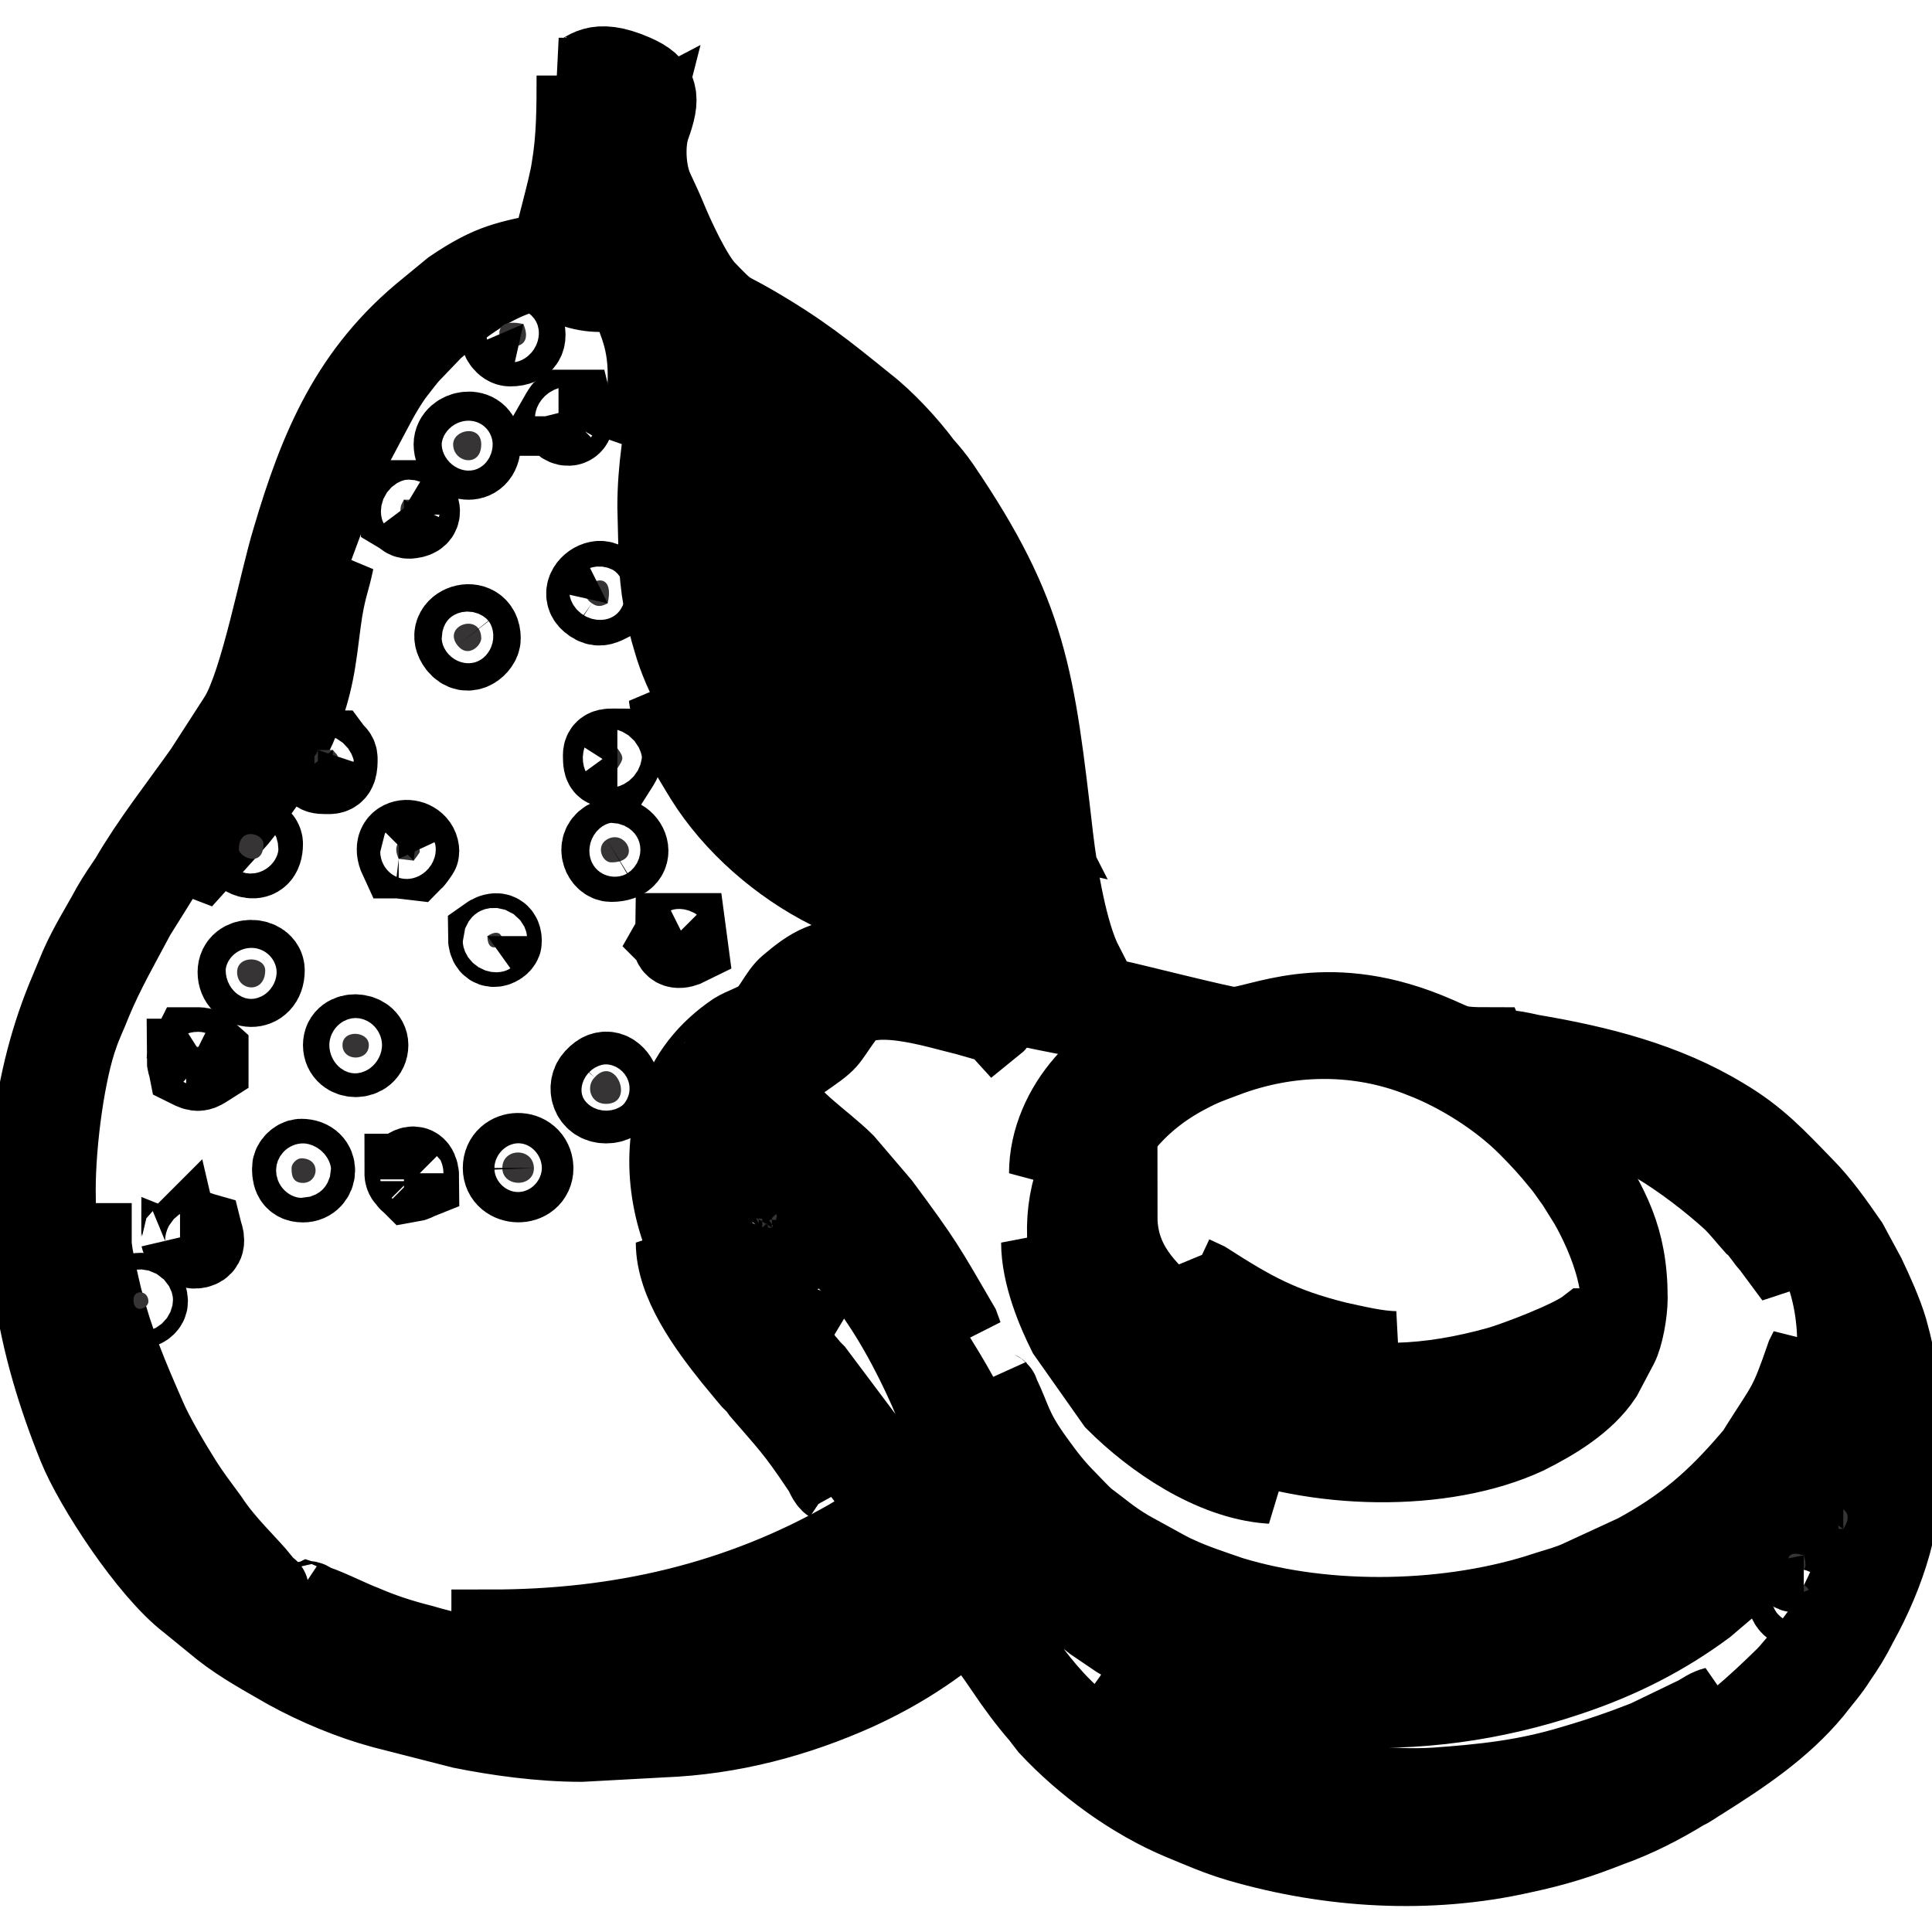 <?xml version="1.0" encoding="UTF-8"?> <svg xmlns="http://www.w3.org/2000/svg" xmlns:xlink="http://www.w3.org/1999/xlink" xmlns:xodm="http://www.corel.com/coreldraw/odm/2003" xml:space="preserve" width="22px" height="22px" version="1.1" style="shape-rendering:geometricPrecision; text-rendering:geometricPrecision; image-rendering:optimizeQuality; fill-rule:evenodd; clip-rule:evenodd" viewBox="0 0 22 22"> <defs> <style type="text/css"> .str0 {stroke:black;stroke-width:0.9;stroke-miterlimit:2.613} .fil0 {fill:none} .fil1 {fill:#373435} </style> </defs> <g id="Layer_x0020_1">  <rect class="fil0" width="22" height="22"></rect> <g id="_2368676604624"> <path class="fil1 str0" d="M0.64 13.55c0,-0.56 0.11,-1.36 0.26,-1.77 0.04,-0.12 0.1,-0.24 0.15,-0.37 0.14,-0.34 0.33,-0.67 0.5,-0.99l0.2 -0.32c0.07,-0.11 0.12,-0.2 0.19,-0.3l0.4 -0.61c0.07,-0.11 0.13,-0.21 0.19,-0.32 0.3,-0.5 0.58,-1 0.69,-1.59 0.05,-0.26 0.59,-1.69 0.73,-2.03 0.03,-0.08 0.05,-0.11 0.08,-0.18l0.26 -0.49c0.06,-0.11 0.12,-0.21 0.19,-0.31 0.08,-0.1 0.14,-0.19 0.23,-0.28l0.23 -0.24c0.36,-0.31 0.84,-0.68 1.36,-0.68 0.05,0.19 0.34,0.26 0.53,0.26 0.14,0 0.38,-0.1 0.41,-0.24l0.05 0c0.02,0.11 0.17,0.37 0.22,0.48 0.18,0.36 0.17,0.56 0.11,0.95 -0.07,0.42 -0.14,0.81 -0.14,1.25l0.01 0.41c0,0.05 0,-0.01 0,0.05 0.01,0.04 0.01,0.08 0.01,0.12 0,0.33 0.07,0.65 0.16,0.95 0.06,0.21 0.15,0.41 0.25,0.59l0.33 0.51c0.23,0.29 0.48,0.54 0.75,0.79l0.22 0.18c0.06,0.04 0.1,0.08 0.16,0.13l0.68 0.44 0.66 0.32c0.06,0.04 0.03,0 0.06,0.06 0.14,0.23 0.25,0.51 0.37,0.75 -0.31,0 -0.83,-0.17 -1.32,-0.17 -0.42,0 -0.58,0.1 -0.84,0.32 -0.12,0.1 -0.18,0.29 -0.31,0.38 -0.09,0.06 -0.2,0.09 -0.3,0.15 -0.31,0.21 -0.54,0.49 -0.66,0.86 -0.2,0.61 -0.07,1.35 0.28,1.89 0.3,0.48 0.71,0.87 1.09,1.35 0.21,0.27 0.96,1.13 1.04,1.39 -0.15,0.1 -0.3,0.19 -0.45,0.28 -1.26,0.72 -2.62,1.03 -4.08,1.03l0 0.02c0.14,0 0.25,0.04 0.4,0.06 0.91,0.12 2.03,-0.06 2.81,-0.36 0.46,-0.19 0.89,-0.4 1.29,-0.68 0.06,-0.04 0.1,-0.09 0.18,-0.11 0.04,0.08 0.1,0.16 0.12,0.26 -0.06,0.08 -0.59,0.39 -0.73,0.46l-0.82 0.37c-1.18,0.46 -2.8,0.52 -4.04,0.15 -0.24,-0.06 -0.45,-0.13 -0.66,-0.22 -0.16,-0.06 -0.47,-0.22 -0.61,-0.25 0.09,0.13 0.51,0.32 0.66,0.39 0.48,0.25 1.02,0.42 1.57,0.51 1.01,0.17 1.96,0.07 2.92,-0.21 0.37,-0.11 0.74,-0.28 1.07,-0.48 0.1,-0.06 0.21,-0.16 0.33,-0.19l0.01 -0.02c0.05,-0.03 0.07,-0.05 0.12,-0.08 0.1,-0.08 0.19,-0.16 0.31,-0.22l0.15 0.32c-0.13,0.07 -0.24,0.17 -0.36,0.24 -0.38,0.21 -0.75,0.44 -1.17,0.58 -0.66,0.24 -1.2,0.45 -1.92,0.45 -1.13,0 -1.87,-0.15 -2.9,-0.49 -0.18,-0.06 -0.36,-0.14 -0.54,-0.21 -0.44,-0.19 -0.94,-0.47 -1.28,-0.8 -0.39,-0.38 -0.45,-0.41 -0.81,-0.89 -0.18,-0.25 -0.41,-0.66 -0.53,-0.96 -0.35,-0.86 -0.52,-1.68 -0.52,-2.64zm2.87 4.69c0.06,0.02 0,-0.03 -0.02,-0.01 -0.04,0.04 0.02,0.01 0.02,0.01zm17.56 -3.48l0.02 0.02c0,0 0.02,0.05 0.02,0.05l0.08 0.26c0.3,1.05 0.25,2.17 -0.24,3.15 -0.13,0.25 -0.12,0.23 -0.29,0.46 -0.05,0.06 -0.1,0.14 -0.16,0.2 -0.07,0.07 -0.1,0.12 -0.17,0.19 -0.7,0.69 -1.3,1.13 -2.26,1.45 -1.89,0.63 -4.26,0.3 -5.77,-0.91 -0.55,-0.45 -0.89,-1.11 -1.28,-1.68l-1.74 -2.32c-0.04,-0.04 -0.05,-0.05 -0.09,-0.1 -0.04,-0.04 -0.04,-0.06 -0.09,-0.1l-0.5 -0.6c-0.03,-0.04 -0.05,-0.07 -0.08,-0.11 -0.03,-0.05 -0.05,-0.07 -0.08,-0.11 0.24,0.05 0.22,-0.13 0.05,-0.22l-0.08 0.09c-0.03,0.04 0,0.01 -0.03,0.04 -0.06,-0.21 -0.53,-0.6 -0.47,-1.78 0,-0.11 0.03,-0.22 0.07,-0.31l0.11 -0.21c0.03,-0.04 0.02,-0.02 0.03,-0.04 -0.01,0.06 -0.04,0.19 -0.04,0.26 0,0.6 0.71,1.04 0.96,1.29l0.78 0.81c0.3,0.38 0.55,0.84 0.75,1.29 0.04,0.1 0.09,0.2 0.14,0.31 0.19,0.46 0.5,1.05 0.82,1.45l0.31 0.35c0.09,0.11 0.25,0.24 0.36,0.33l0.25 0.2c0.09,0.06 0.19,0.13 0.28,0.19 1.55,0.93 3.44,1 5.13,0.43 0.6,-0.2 1.1,-0.46 1.56,-0.8l0.47 -0.4c0.05,-0.05 0.09,-0.1 0.15,-0.16 0.38,-0.38 0.69,-0.96 0.87,-1.49 0.15,-0.45 0.22,-1.01 0.16,-1.48zm-8.68 -0.8c0,-0.84 0.54,-1.43 1.15,-1.74 0.15,-0.08 0.24,-0.11 0.4,-0.17 0.73,-0.28 1.53,-0.29 2.25,0 0.42,0.16 0.88,0.45 1.2,0.77 0.14,0.14 0.25,0.26 0.38,0.42 0.06,0.07 0.11,0.15 0.17,0.23l0.15 0.24c0.2,0.35 0.54,1.11 0.25,1.58 -0.56,0.92 -1.73,0.99 -2.78,0.99 -0.73,0 -1.49,-0.25 -2.1,-0.63 -0.13,-0.07 -0.19,-0.15 -0.29,-0.22 -0.05,-0.04 -0.05,-0.04 -0.09,-0.08 -0.42,-0.42 -0.69,-0.77 -0.69,-1.39zm-5.83 -13.1c0,0.37 0,0.71 -0.06,1.06 -0.03,0.22 -0.21,0.83 -0.22,0.94 -0.5,0.11 -0.67,0.12 -1.13,0.43l-0.28 0.23c-0.88,0.71 -1.24,1.57 -1.55,2.62 -0.15,0.49 -0.36,1.62 -0.6,2.02l-0.4 0.62c-0.29,0.41 -0.6,0.8 -0.85,1.23 -0.08,0.12 -0.13,0.19 -0.2,0.31 -0.13,0.24 -0.26,0.44 -0.37,0.69 -0.05,0.12 -0.1,0.24 -0.15,0.36 -0.42,1.03 -0.52,2.22 -0.37,3.32 0.09,0.62 0.27,1.21 0.5,1.78 0.18,0.45 0.81,1.42 1.27,1.77l0.38 0.31c0.23,0.18 0.49,0.32 0.75,0.47 0.33,0.18 0.71,0.34 1.08,0.44l0.9 0.23c0.4,0.08 0.89,0.15 1.36,0.15l0.92 -0.05c0.79,-0.03 1.53,-0.23 2.22,-0.54 0.74,-0.34 1.05,-0.66 1.28,-0.79 0.06,0.05 0.34,0.45 0.4,0.54 0.12,0.18 0.26,0.37 0.4,0.53 0.04,0.05 0.06,0.08 0.1,0.13 0.41,0.44 0.96,0.84 1.51,1.07 0.22,0.09 0.42,0.18 0.66,0.25 1.03,0.3 2.16,0.37 3.22,0.13 0.38,-0.08 0.66,-0.17 0.99,-0.3 0.31,-0.11 0.6,-0.26 0.86,-0.42 0.07,-0.03 0.13,-0.08 0.2,-0.12 0.46,-0.29 0.91,-0.59 1.26,-1.01 0.1,-0.13 0.2,-0.24 0.28,-0.37 0.09,-0.13 0.16,-0.24 0.24,-0.4 0.16,-0.29 0.29,-0.59 0.38,-0.91 0.21,-0.79 0.18,-1.66 -0.04,-2.44 -0.06,-0.2 -0.16,-0.42 -0.25,-0.61l-0.2 -0.37c-0.16,-0.23 -0.32,-0.46 -0.51,-0.65 -0.31,-0.32 -0.53,-0.56 -0.92,-0.79 -0.66,-0.4 -1.41,-0.59 -2.18,-0.72 -0.1,-0.02 -0.4,-0.1 -0.46,-0.01l-0.03 -0.07c-0.41,0 -0.35,-0.03 -0.7,-0.17 -1.19,-0.48 -1.92,-0.06 -2.21,-0.06 -0.09,0 -1.19,-0.28 -1.34,-0.31l-0.91 -0.19c-0.11,-0.02 -0.36,-0.02 -0.42,-0.11 -0.01,-0.02 -0.04,-0.08 -0.05,-0.1 -0.08,-0.13 -0.3,-0.48 -0.33,-0.6 0.22,0.1 0.5,0.18 0.71,0.28 0.12,0.06 0.21,0.1 0.32,0.18 0.09,0.06 0.2,0.13 0.32,0.14 -0.18,-0.35 -0.29,-1.02 -0.34,-1.44 -0.21,-1.82 -0.29,-2.53 -1.29,-4 -0.07,-0.1 -0.12,-0.16 -0.2,-0.25 -0.17,-0.23 -0.43,-0.51 -0.65,-0.68 -0.47,-0.38 -0.74,-0.6 -1.29,-0.92 -0.31,-0.18 -0.25,-0.1 -0.52,-0.38 -0.16,-0.16 -0.37,-0.62 -0.46,-0.84 -0.05,-0.12 -0.09,-0.2 -0.14,-0.31 -0.09,-0.19 -0.11,-0.52 -0.04,-0.72 0.12,-0.33 0.11,-0.47 -0.19,-0.6 -0.46,-0.2 -0.54,-0.01 -0.66,0.02zm1.82 11.15c0.11,-0.01 0.3,-0.14 0.37,-0.21 0.29,-0.28 0.25,-0.41 0.57,-0.56 0.41,-0.19 0.54,-0.13 0.96,-0.06 0.43,0.08 1,0.21 1.46,0.3 0.27,0.06 1.72,0.34 2,0.34l-0.31 0.16c-0.52,0.29 -0.78,0.6 -1.03,1.09 -0.03,0.06 -0.05,0.09 -0.08,0.16 -0.46,0.94 0.03,2.14 0.93,2.74 0.21,0.14 0.45,0.26 0.68,0.35 1.04,0.43 2.5,0.46 3.45,0.02 0.32,-0.16 0.67,-0.37 0.87,-0.67l0.18 -0.34c0.06,-0.11 0.11,-0.38 0.11,-0.55 0,-0.7 -0.22,-1.04 -0.51,-1.53 -0.09,-0.17 -0.22,-0.32 -0.34,-0.47 -0.27,-0.33 -0.85,-0.72 -0.86,-0.75l0.35 0.08c0.85,0.17 1.64,0.39 2.36,0.87 0.11,0.08 0.17,0.12 0.27,0.2 1.1,0.86 1.42,2.13 0.77,3.43 -0.45,0.91 -1.26,1.5 -2.15,1.91l-0.58 0.22c-0.9,0.3 -1.59,0.3 -2.52,0.3 -0.73,0 -1.74,-0.3 -2.35,-0.68 -0.66,-0.42 -1.08,-0.83 -1.51,-1.48 -0.18,-0.26 -0.45,-0.81 -0.63,-1.12 -0.16,-0.28 -0.56,-0.9 -0.76,-1.17l-0.28 -0.36c-0.26,-0.33 -0.52,-0.6 -0.82,-0.89 -0.43,-0.43 -0.75,-0.71 -0.6,-1.33zm-0.42 -8.05c0.04,0.06 0.06,0.09 0.1,0.16l0.36 0.64c-0.17,0.33 -0.36,0.92 -0.36,1.42 0,0.2 -0.01,0.7 0.13,0.86 0,-0.8 -0.03,-1.35 0.34,-2.04 0.07,0.05 0.1,0.14 0.15,0.22l0.26 0.46c0.17,0.28 0.14,0.19 0.07,0.33 -0.03,0.05 -0.04,0.07 -0.05,0.1l-0.18 0.41c-0.12,0.38 -0.23,0.73 -0.23,1.2 0,0.13 -0.01,0.47 0.09,0.54 0,-1.44 0.48,-1.94 0.53,-2.17 0.07,0.05 0.22,0.34 0.28,0.43 0.11,0.2 0.24,0.32 0.19,0.45 -0.07,0.19 -0.12,0.24 -0.19,0.5 -0.08,0.33 -0.13,0.88 -0.05,1.23l0.07 0.19c0.03,0.05 0,0 0.02,0.03 0,-0.21 -0.02,-0.33 -0.02,-0.53 0,-0.64 0.24,-1 0.3,-1.27 0.09,0.03 0.27,0.38 0.32,0.46 0.04,0.07 0.28,0.44 0.28,0.49 0,0 -0.35,0.79 -0.12,1.36 0.01,0.02 0.02,0.04 0.03,0.06 0.03,0.05 0,0 0.03,0.03 0,-0.25 -0.01,-0.49 0.02,-0.72 0.02,-0.12 0.1,-0.47 0.19,-0.54 0.02,0.06 0.13,0.24 0.17,0.3 0.28,0.41 0.24,0.32 0.2,0.63 -0.02,0.16 -0.02,0.24 -0.02,0.42l0.04 -0.12c0.01,-0.04 0.03,-0.11 0.04,-0.14 0.02,-0.1 0.04,-0.17 0.04,-0.28l0.05 0c0.02,0.08 0.21,0.36 0.27,0.44 0.09,0.12 0.05,0.01 0.08,0.1 0.01,0.03 0,0 0.02,0.04l0.13 0.21c0.07,0.09 0.3,0.42 0.35,0.46l-0.68 -1.23c0.16,0.09 0.47,0.22 0.57,0.38 0.07,0.09 0.16,0.73 0.24,0.98l0.07 0.23 -0.8 -0.38c-0.5,-0.23 -1.38,-0.74 -1.83,-1.1 -0.33,-0.27 -0.64,-0.53 -0.9,-0.86 -0.61,-0.78 -0.87,-1.52 -0.87,-2.65l0.02 -0.65c0.01,-0.51 0.25,-0.69 0.04,-1.34l-0.08 -0.23 0.29 0.49zm-1.53 -0.95c0.03,-0.13 0.08,-0.28 0.12,-0.39 0.1,-0.28 0.28,-1.12 0.18,-1.33 0.13,0.05 0.14,0.31 0.56,0.09 -0.1,0.39 -0.04,0.57 0.1,0.99 0.14,0.43 0.27,0.64 0.54,0.98 0.05,0.07 0.11,0.14 0.19,0.2 0.82,0.65 0.79,0.35 1.54,1.11l0.19 0.2c0.34,0.34 0.25,0.28 0.54,0.6 0.06,0.07 0.11,0.14 0.17,0.21 0.06,0.09 0.09,0.13 0.14,0.22 0.73,1.19 0.83,1.82 1.03,3.18 0,0.04 0.05,0.28 0.06,0.3 -0.09,-0.02 -0.13,-0.1 -0.2,-0.15 -0.45,-0.32 -0.4,-0.15 -0.56,-0.42l-0.49 -0.84c0.18,0.01 0.42,0.1 0.54,0.17l0.41 0.28c-0.16,-0.3 -0.5,-0.49 -0.83,-0.57 -0.31,-0.08 -0.18,0.03 -0.48,-0.5l-0.15 -0.24c-0.03,-0.07 -0.11,-0.19 -0.13,-0.26 0.12,0.03 0.24,0.05 0.36,0.09 0.12,0.04 0.22,0.08 0.33,0.13 0.11,0.04 0.2,0.09 0.3,0.15l0.28 0.17c-0.03,-0.1 -0.15,-0.17 -0.23,-0.23 -0.08,-0.06 -0.17,-0.12 -0.26,-0.16 -0.21,-0.11 -0.39,-0.19 -0.63,-0.25 -0.19,-0.05 -0.25,-0.03 -0.31,-0.14l-0.32 -0.54c-0.05,-0.09 -0.13,-0.18 -0.14,-0.29 0.45,0 0.55,0.02 0.88,0.15 0.26,0.11 0.42,0.27 0.62,0.41 -0.09,-0.4 -1.05,-0.86 -1.63,-0.73 -0.08,-0.15 -0.17,-0.29 -0.26,-0.44 -0.09,-0.15 -0.17,-0.29 -0.25,-0.44 0.32,0 0.58,0.08 0.8,0.18 0.23,0.1 0.54,0.34 0.61,0.36 -0.17,-0.32 -0.65,-0.58 -1,-0.67 -0.12,-0.04 -0.23,-0.06 -0.37,-0.06 -0.23,-0.02 -0.17,-0.01 -0.23,-0.1l-0.94 -1.56c-0.05,-0.1 -0.1,-0.19 -0.15,-0.28 -0.06,-0.1 -0.09,-0.17 -0.13,-0.28 -0.04,-0.08 -0.18,-0.54 -0.25,-0.59 0,0.53 -0.04,0.81 0.07,1.29 -0.56,0.13 -0.35,0.02 -0.62,0zm4.35 3.32c0,0 0.01,0.01 0.01,0.01l-0.01 -0.01zm-3.99 -5.45c0.16,0 0.45,0.13 0.58,0.2 -0.02,0.18 -0.16,0.23 -0.34,0.23 -0.07,0 -0.08,-0.05 -0.11,-0.09 -0.14,-0.17 -0.14,-0.14 -0.13,-0.34z"></path> <path class="fil1 str0" d="M11.96 17.05c0,0 -0.01,-0.01 -0.01,-0.01l0.01 0.01zm-0.6 -1.22c0.02,0.31 0.32,0.93 0.52,1.19l0.04 0.05c0,0 0.01,0 0.01,0.01 0.9,1.24 2.8,1.72 4.27,1.6 0.86,-0.07 1.56,-0.27 2.28,-0.62l0.6 -0.36 0.52 -0.44c0.04,-0.04 0.04,-0.03 0.07,-0.07l0.17 -0.19c0.03,-0.04 0.08,-0.09 0.11,-0.13 0.02,-0.04 0.02,-0.05 0.05,-0.08 0.02,-0.03 0.03,-0.03 0.05,-0.06 0.21,-0.27 0.54,-1.01 0.55,-1.37l-0.04 0.08c-0.2,0.58 -0.21,0.54 -0.52,1.03 -0.05,0.08 -0.04,0.07 -0.1,0.14 -0.41,0.48 -0.76,0.78 -1.31,1.08l-0.65 0.3c-0.11,0.05 -0.22,0.08 -0.35,0.12 -1.1,0.37 -2.51,0.4 -3.62,0.06 -0.2,-0.07 -0.42,-0.14 -0.61,-0.23 -0.05,-0.02 -0.08,-0.04 -0.14,-0.07l-0.4 -0.22c-0.22,-0.13 -0.3,-0.21 -0.49,-0.35 -0.07,-0.06 -0.14,-0.14 -0.21,-0.21 -0.16,-0.16 -0.25,-0.28 -0.38,-0.46 -0.26,-0.36 -0.25,-0.46 -0.39,-0.75 -0.02,-0.06 -0.01,-0.03 -0.03,-0.05z"></path> <path class="fil1 str0" d="M16.34 20.35c-0.97,0.06 -2.29,-0.27 -3.13,-0.69l-0.74 -0.4c0.71,0.64 1.5,1.03 2.42,1.25 0.46,0.1 0.88,0.13 1.34,0.13 0.03,0 0.16,-0.01 0.25,-0.01 0.16,0 0.39,-0.04 0.54,-0.06 0.52,-0.09 0.95,-0.23 1.41,-0.43 0.25,-0.11 0.99,-0.55 1.1,-0.71 -0.08,0.02 -0.13,0.06 -0.2,0.1l-0.58 0.28c-0.28,0.11 -0.54,0.2 -0.85,0.29 -0.53,0.16 -1,0.21 -1.56,0.25z"></path> <path class="fil1 str0" d="M12.69 13.92c0,0.43 0.09,0.68 0.38,1.01 1.1,1.28 3.32,1.42 4.63,0.51 0.03,-0.02 0.04,-0.03 0.07,-0.04l0.23 -0.18c0.05,-0.04 0.06,-0.07 0.11,-0.1l-0.04 0c-0.18,0.14 -0.79,0.37 -0.99,0.43 -0.82,0.23 -1.52,0.26 -2.36,0.05 -0.61,-0.15 -0.83,-0.29 -1.28,-0.59l-0.33 -0.29c-0.23,-0.24 -0.38,-0.5 -0.38,-0.87 -0.04,0.03 -0.04,0.01 -0.04,0.07z"></path> <path class="fil1 str0" d="M9.3 11.65l0.01 0c0,0 -0.01,0 -0.01,0zm0.04 -0.05l0.01 0.01c0,0 -0.01,0 -0.01,-0.01zm-0.73 0.82c0,0.16 0.12,0.35 0.2,0.44l0.63 0.54c0.13,0.11 0.24,0.24 0.38,0.39 0.2,0.2 1.01,1.21 1.15,1.42l-0.04 -0.11c-0.39,-0.67 -0.41,-0.72 -0.9,-1.38l-0.41 -0.48c-0.25,-0.25 -0.75,-0.57 -0.75,-0.8 0,-0.17 0.06,-0.24 0.23,-0.35 0.39,-0.27 0.28,-0.2 0.53,-0.54 0.24,-0.33 1.04,-0.06 1.38,0.02l0.28 0.08c0,0.01 0.01,0.01 0.01,0.01 0,0 0.01,0 0.02,0.01 0.05,-0.04 0.01,-0.02 -0.13,-0.09l-0.5 -0.21c-0.32,-0.12 -0.93,-0.3 -1.22,0.04 -0.26,0.32 -0.15,0.25 -0.47,0.46 -0.2,0.12 -0.39,0.28 -0.39,0.55z"></path> <path class="fil1 str0" d="M3.04 18.12c0.05,-0.04 0.02,-0.01 -0.03,-0.06 -0.02,-0.02 -0.02,-0.03 -0.03,-0.05 -0.15,-0.19 -0.41,-0.42 -0.6,-0.71 -0.11,-0.15 -0.21,-0.28 -0.31,-0.44 -0.12,-0.19 -0.31,-0.51 -0.4,-0.72 -0.21,-0.48 -0.36,-0.83 -0.5,-1.36 -0.03,-0.13 -0.12,-0.5 -0.12,-0.63l-0.03 0c0,0.52 0.07,0.9 0.18,1.31 0.06,0.19 0.11,0.38 0.2,0.55 0.08,0.18 0.14,0.35 0.24,0.51 0.1,0.16 0.18,0.31 0.29,0.46 0.56,0.75 0.48,0.59 1.11,1.14z"></path> <path class="fil1 str0" d="M10.46 10.47l0.02 -0.02c0,0 -0.2,-0.08 -0.23,-0.1 -0.05,-0.01 -0.08,-0.02 -0.12,-0.04 -0.07,-0.04 -0.05,-0.03 -0.12,-0.06 -0.07,-0.04 -0.14,-0.07 -0.22,-0.1 -0.27,-0.13 -0.67,-0.42 -0.9,-0.62 -0.05,-0.03 -0.06,-0.04 -0.1,-0.07 -0.06,-0.06 -0.1,-0.11 -0.16,-0.17l-0.17 -0.17c-0.51,-0.51 -0.73,-1.04 -0.85,-1.18 0.01,0.11 0.12,0.39 0.17,0.49 0.07,0.16 0.15,0.28 0.24,0.43 0.33,0.53 0.86,0.99 1.42,1.27 0.58,0.29 0.56,0.21 0.99,0.33l0.03 0.01z"></path> <path class="fil1 str0" d="M2.08 10.02l0.63 -0.7c0.44,-0.55 0.77,-1.05 0.89,-1.79 0.03,-0.18 0.05,-0.39 0.08,-0.58 0.05,-0.29 0.08,-0.32 0.13,-0.56l-0.06 0.09c-0.33,0.61 -0.2,1.23 -0.87,2.33 -0.15,0.24 -0.37,0.52 -0.54,0.79 -0.05,0.08 -0.08,0.13 -0.13,0.21l-0.13 0.21z"></path> <path class="fil1 str0" d="M14.45 16.9c-0.03,-0.02 0,0 -0.04,-0.03l-0.41 -0.19c-0.08,-0.04 -0.13,-0.07 -0.21,-0.11 -0.18,-0.12 -0.43,-0.27 -0.59,-0.42 -0.38,-0.33 -0.66,-0.63 -0.92,-1.07 -0.08,-0.14 -0.16,-0.28 -0.23,-0.44 -0.04,-0.08 -0.07,-0.15 -0.1,-0.24l-0.1 -0.25c0,0.37 0.18,0.79 0.3,1.03l0.55 0.78c0.43,0.43 1.1,0.89 1.75,0.94z"></path> <path class="fil1 str0" d="M9.47 16.9c-0.12,-0.53 -0.4,-0.86 -0.71,-1.24 -0.05,-0.06 -0.09,-0.1 -0.14,-0.16 -0.08,-0.11 -0.16,-0.2 -0.25,-0.31 -0.37,-0.44 -0.41,-0.52 -0.64,-0.98 -0.03,-0.05 -0.01,-0.02 -0.04,-0.06 0,0.46 0.37,0.96 0.65,1.31l0.19 0.23c0.03,0.04 0.05,0.05 0.08,0.08 0.03,0.04 0.02,0.03 0.05,0.07 0.31,0.36 0.39,0.43 0.69,0.88 0.05,0.07 0.06,0.14 0.12,0.18z"></path> <path class="fil1 str0" d="M20.43 14.54c-0.14,-0.6 -0.63,-1.12 -1.12,-1.45 -0.12,-0.08 -0.2,-0.12 -0.33,-0.19 -0.2,-0.09 -0.55,-0.22 -0.82,-0.22 0.01,0.01 0,0.01 0.03,0.02 0.13,0.07 0.39,0.16 0.66,0.32 0.29,0.17 0.63,0.43 0.88,0.66 0.09,0.09 0.15,0.17 0.24,0.27 0.05,0.04 0.08,0.09 0.12,0.14 0.04,0.06 0.07,0.08 0.11,0.14l0.23 0.31z"></path> <path class="fil1 str0" d="M13.58 14.52l0.08 0.08c0.12,0.13 0.11,0.14 0.25,0.26 0.39,0.31 0.89,0.58 1.42,0.58l0.57 -0.06c-0.22,0 -0.49,-0.07 -0.68,-0.11 -0.64,-0.16 -0.96,-0.34 -1.49,-0.68l-0.15 -0.07z"></path> <path class="fil1 str0" d="M11.94 13.36l0.37 -0.64c0.02,-0.03 0.04,-0.06 0.06,-0.1 0.13,-0.17 0.43,-0.46 0.6,-0.6 0.06,-0.04 0.16,-0.11 0.19,-0.16 -0.53,0.04 -1.22,0.73 -1.22,1.5z"></path> <path class="fil1 str0" d="M7.37 4.27c0,0.39 -0.06,0.53 -0.06,0.71 0.08,-0.1 0.11,-0.13 0.17,-0.26 0.19,-0.43 0.07,-1.11 -0.32,-1.37 0.05,0.25 0.21,0.44 0.21,0.92z"></path> <path class="fil1 str0" d="M6.9 12.57c0.34,0 0.11,-0.57 -0.13,-0.3 -0.1,0.1 -0.05,0.3 0.13,0.3z"></path> <path class="fil1 str0" d="M5.72 13.3c0,0.22 0.36,0.23 0.36,0 -0.01,-0.24 -0.36,-0.23 -0.36,0z"></path> <path class="fil1 str0" d="M5.16 5.06c0,0.21 0.32,0.27 0.32,0 0,-0.23 -0.32,-0.17 -0.32,0z"></path> <path class="fil1 str0" d="M2.7 11.07c0,0.22 0.32,0.25 0.32,-0.02 0,-0.16 -0.32,-0.18 -0.32,0.02z"></path> <path class="fil1 str0" d="M5.48 7.27c0,-0.3 -0.45,-0.15 -0.27,0.08 0.12,0.15 0.27,0 0.27,-0.08z"></path> <path class="fil1 str0" d="M6.96 9.82c0.36,0 0.17,-0.39 -0.05,-0.26 -0.13,0.08 -0.05,0.26 0.05,0.26z"></path> <path class="fil1 str0" d="M5.81 3.95c0.19,0 0.21,-0.12 0.15,-0.26 -0.4,-0.09 -0.28,0.26 -0.15,0.26z"></path> <path class="fil1 str0" d="M3.58 8.64c0,0.19 0.03,0.18 0.17,0.18 0.1,0 0.1,-0.1 0.1,-0.18 0,-0.05 -0.03,-0.06 -0.06,-0.1l-0.17 0c-0.03,0.09 -0.04,0.04 -0.04,0.1z"></path> <path class="fil1 str0" d="M3.9 11.9c0,0.19 0.3,0.19 0.3,0 0,-0.16 -0.3,-0.18 -0.3,0z"></path> <path class="fil1 str0" d="M2.72 9.67c0,0.09 0.28,0.22 0.28,-0.06 0,-0.12 -0.28,-0.2 -0.28,0.06z"></path> <path class="fil1 str0" d="M20.34 18.14c0,0.33 0.41,0.13 0.24,-0.06 -0.08,-0.09 -0.24,-0.04 -0.24,0.06z"></path> <path class="fil1 str0" d="M3.32 13.3c0,0.06 0,0.17 0.13,0.17 0.18,0 0.21,-0.28 -0.02,-0.28 -0.05,0 -0.11,0.06 -0.11,0.11z"></path> <path class="fil1 str0" d="M6.92 6.87c0.11,-0.49 -0.44,-0.17 -0.18,0 0.07,0.05 0.12,0.03 0.18,0z"></path> <path class="fil1 str0" d="M2.12 12.05c0,0.06 0.01,0.06 0.02,0.11 0.12,0.06 0.13,0.05 0.24,-0.02l0 -0.15c-0.09,-0.08 -0.06,-0.07 -0.2,-0.07 -0.02,0.04 -0.06,0.08 -0.06,0.13z"></path> <path class="fil1 str0" d="M20.88 17.41l0.11 0c0.14,-0.21 -0.06,-0.25 -0.07,-0.25 -0.17,0 -0.19,0.25 -0.04,0.25z"></path> <path class="fil1 str0" d="M4.54 9.78l0.17 0.02c0.01,-0.01 0.07,-0.09 0.07,-0.1 0,-0.2 -0.37,-0.2 -0.24,0.08z"></path> <path class="fil1 str0" d="M2.05 14.09c0.04,0.17 0.28,0.17 0.28,0.04 0,-0.05 -0.01,-0.06 -0.02,-0.1 -0.07,-0.02 -0.09,-0.05 -0.19,0l-0.05 0.04c0,0 0,0.01 -0.01,0.01 0,0 0,0.01 -0.01,0.01z"></path> <path class="fil1 str0" d="M6.86 8.6c0,0.16 0.02,0.15 0.17,0.15 0.07,-0.11 0.08,-0.12 0,-0.23 -0.07,0 -0.17,-0.02 -0.17,0.08z"></path> <path class="fil1 str0" d="M4.56 5.81l0 0.05c0.05,0.03 0.06,0.06 0.12,0.05 0.16,-0.02 0.11,-0.14 0.05,-0.22l-0.13 0c-0.02,0.04 -0.04,0.06 -0.04,0.12z"></path> <path class="fil1 str0" d="M8.04 13.3l0 0.13c0.04,0.02 0.05,0.04 0.1,0.06 0.04,-0.02 0.03,-0.02 0.09,-0.02l0.02 -0.17c-0.15,-0.08 -0.07,-0.04 -0.21,0z"></path> <path class="fil1 str0" d="M8.64 13.83c-0.08,0 0.02,0.13 0.04,0.15l0.11 0c0.16,-0.25 -0.07,-0.22 -0.12,-0.2 -0.04,0.03 -0.02,0 -0.03,0.05z"></path> <path class="fil1 str0" d="M20.36 17.78c0,0.2 0.2,0.14 0.2,0.04 0,-0.06 -0.01,-0.06 -0.02,-0.11 -0.02,0 -0.18,-0.07 -0.18,0.07z"></path> <path class="fil1 str0" d="M6.36 4.74c0,0.13 0.24,0.2 0.17,-0.08l-0.12 0c-0.01,0.01 -0.05,0.08 -0.05,0.08z"></path> <path class="fil1 str0" d="M7.65 10.7c0,0.13 0.11,0.11 0.19,0.07l-0.02 -0.15 -0.13 0c0,0.01 -0.04,0.08 -0.04,0.08z"></path> <path class="fil1 str0" d="M1.52 14.8c0,0.17 0.17,0.1 0.17,0.02 0,-0.13 -0.17,-0.14 -0.17,-0.02z"></path> <path class="fil1 str0" d="M4.6 13.36c0,0.04 0.02,0.06 0.05,0.09 0,0 0,0.01 0.01,0.01 0,0 0.01,0.01 0.01,0.01 0.06,-0.01 0.06,-0.02 0.11,-0.04 0,-0.26 -0.18,-0.12 -0.18,-0.07z"></path> <path class="fil1 str0" d="M5.55 10.66c0,0.21 0.17,0.11 0.17,0.06 0,-0.13 -0.1,-0.11 -0.17,-0.06z"></path> <path class="fil1 str0" d="M9.11 14.69c0,0.01 0.03,0.05 0.04,0.07l0.09 0c0.06,-0.1 0.04,-0.05 0.02,-0.15l-0.13 0c-0.02,0.05 -0.02,0.04 -0.02,0.08z"></path> </g> </g> </svg> 